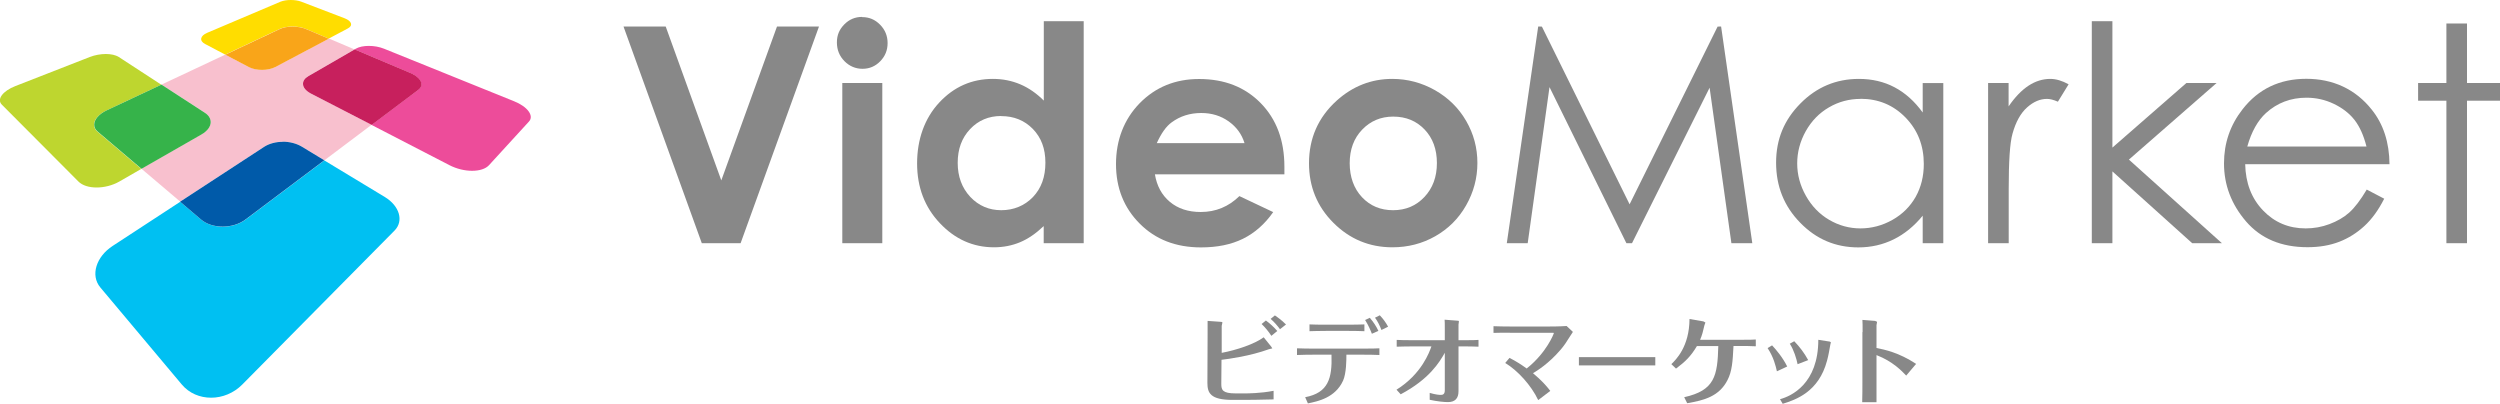 <svg xmlns="http://www.w3.org/2000/svg" viewBox="0 0 250 40.39" height="40.39" width="250" id="_レイヤー_2"><defs><style>.cls-1{fill:#bed62f;}.cls-2{fill:#f9a519;}.cls-3{fill:#36b34a;}.cls-4{fill:#00c0f2;}.cls-5{fill:#ed4c9a;}.cls-6{fill:#005aa9;}.cls-7{fill:#fd0;}.cls-8{fill:#c7205d;}.cls-9{fill:#888;}.cls-10{fill:#f8c0ce;}</style></defs><g id="_レイヤー"><g id="VideoMarket"><polygon points="62.35 2.65 66.57 2.65 72.13 18.04 77.7 2.65 81.9 2.65 74.06 24.32 70.18 24.32 62.35 2.65" class="cls-9"/><path d="M86.22,1.71c.7,0,1.29.25,1.79.76.5.51.75,1.12.75,1.84s-.25,1.32-.74,1.82c-.49.5-1.08.75-1.77.75s-1.31-.26-1.81-.77c-.5-.51-.75-1.13-.75-1.87s.25-1.3.74-1.8c.49-.5,1.09-.75,1.78-.75ZM84.23,8.3h4v16.02h-4V8.3Z" class="cls-9"/><path d="M104.37,2.12h4v22.2h-4v-1.71c-.79.75-1.58,1.29-2.38,1.62-.8.33-1.66.5-2.59.5-2.08,0-3.89-.8-5.41-2.41-1.52-1.6-2.28-3.6-2.28-5.98s.74-4.5,2.21-6.08c1.47-1.58,3.26-2.37,5.37-2.37.97,0,1.88.18,2.73.54.85.36,1.64.91,2.36,1.63V2.12ZM100.12,11.6c-1.25,0-2.29.44-3.11,1.31-.83.88-1.24,2-1.24,3.37s.42,2.51,1.26,3.41c.84.89,1.88,1.33,3.1,1.33s2.32-.44,3.16-1.31c.84-.88,1.25-2.02,1.25-3.44s-.42-2.51-1.25-3.37c-.84-.86-1.89-1.29-3.17-1.29Z" class="cls-9"/><path d="M128.43,17.43h-12.94c.19,1.15.68,2.07,1.49,2.75.81.68,1.84,1.02,3.09,1.02,1.5,0,2.79-.53,3.87-1.59l3.38,1.6c-.84,1.2-1.85,2.09-3.03,2.67-1.18.58-2.57.86-4.19.86-2.51,0-4.55-.79-6.13-2.38-1.58-1.58-2.37-3.57-2.37-5.95s.79-4.47,2.37-6.09c1.58-1.61,3.56-2.42,5.94-2.42,2.53,0,4.58.8,6.16,2.41,1.58,1.61,2.37,3.73,2.37,6.37v.76ZM124.45,14.31c-.27-.89-.8-1.61-1.58-2.17-.79-.56-1.7-.84-2.74-.84-1.13,0-2.12.31-2.97.94-.54.39-1.03,1.08-1.48,2.07h8.77Z" class="cls-9"/><path d="M139.23,7.89c1.51,0,2.94.38,4.27,1.13,1.33.76,2.37,1.78,3.12,3.08.75,1.3,1.12,2.69,1.12,4.2s-.38,2.92-1.13,4.24c-.75,1.32-1.78,2.34-3.08,3.08-1.3.74-2.73,1.11-4.29,1.11-2.3,0-4.27-.82-5.9-2.45-1.63-1.63-2.44-3.62-2.44-5.95,0-2.5.92-4.59,2.76-6.26,1.61-1.45,3.47-2.18,5.56-2.18ZM139.32,11.66c-1.24,0-2.28.44-3.11,1.31-.83.87-1.24,1.99-1.24,3.35s.41,2.53,1.23,3.4c.82.87,1.85,1.3,3.11,1.3s2.3-.44,3.13-1.32c.83-.88,1.25-2.01,1.25-3.39s-.41-2.5-1.23-3.36c-.82-.86-1.86-1.29-3.14-1.29Z" class="cls-9"/><polygon points="150.68 24.32 153.82 2.65 154.19 2.66 162.96 20.43 171.76 2.66 172.11 2.65 175.23 24.32 173.14 24.32 170.96 8.77 163.2 24.32 162.64 24.32 154.95 8.71 152.77 24.32 150.68 24.32" class="cls-9"/><path d="M194.33,8.3v16.02h-2.06v-2.75c-.86,1.05-1.83,1.84-2.91,2.37-1.08.53-2.25.8-3.53.8-2.27,0-4.21-.82-5.81-2.47-1.61-1.64-2.41-3.64-2.41-6s.81-4.28,2.43-5.92c1.62-1.64,3.57-2.46,5.85-2.46,1.32,0,2.51.28,3.57.84,1.06.56,2,1.4,2.81,2.52v-2.94h2.06ZM186.06,9.89c-1.14,0-2.2.28-3.17.85-.97.56-1.74,1.36-2.31,2.37-.57,1.02-.86,2.1-.86,3.23s.29,2.21.87,3.24c.58,1.03,1.35,1.83,2.32,2.4.97.57,2.02.86,3.13.86s2.19-.28,3.2-.85c1.01-.57,1.78-1.34,2.33-2.31.54-.97.81-2.06.81-3.28,0-1.85-.61-3.4-1.83-4.65-1.22-1.25-2.72-1.87-4.5-1.87Z" class="cls-9"/><path d="M198.8,8.3h2.06v2.34c.63-.92,1.29-1.61,1.99-2.07.7-.46,1.43-.68,2.18-.68.57,0,1.18.18,1.83.54l-1.07,1.74c-.43-.19-.8-.28-1.09-.28-.69,0-1.35.28-1.99.85-.64.57-1.13,1.44-1.46,2.63-.26.91-.38,2.76-.38,5.53v5.42h-2.06V8.3Z" class="cls-9"/><polygon points="209.18 2.12 211.24 2.12 211.24 14.76 218.64 8.3 221.66 8.3 212.89 15.96 222.19 24.32 219.22 24.32 211.24 17.14 211.24 24.32 209.18 24.32 209.18 2.12" class="cls-9"/><path d="M236.68,18.96l1.74.91c-.57,1.13-1.23,2.04-1.98,2.73-.75.69-1.59,1.22-2.52,1.58-.94.36-1.99.54-3.17.54-2.62,0-4.66-.86-6.14-2.57-1.47-1.71-2.21-3.65-2.21-5.81,0-2.03.62-3.84,1.87-5.43,1.58-2.02,3.7-3.03,6.36-3.03s4.92,1.03,6.55,3.09c1.16,1.45,1.75,3.27,1.77,5.45h-14.43c.04,1.88.63,3.42,1.78,4.62,1.15,1.2,2.57,1.8,4.27,1.8.82,0,1.61-.14,2.38-.43.77-.29,1.43-.67,1.97-1.15.54-.48,1.13-1.25,1.76-2.31ZM236.65,14.66c-.28-1.11-.68-2-1.2-2.67-.53-.67-1.22-1.2-2.08-1.61-.86-.41-1.77-.61-2.72-.61-1.57,0-2.92.51-4.05,1.53-.82.75-1.45,1.86-1.87,3.35h11.92Z" class="cls-9"/><polygon points="244.64 2.35 246.7 2.35 246.7 8.3 250 8.3 250 10.07 246.7 10.07 246.7 24.32 244.64 24.32 244.64 10.07 241.81 10.07 241.81 8.3 244.64 8.3 244.64 2.35" class="cls-9"/><path d="M122.15,35.29c1.54-.29,3.31-.89,4.22-1.56l.75.93.11.18-.33.08c-1.91.69-3.99.97-4.75,1.06l-.02,2.42c0,.6.13.94,1.43.94h.95c.21,0,1.54,0,2.85-.26v.86c-.99.04-2.86.05-3.14.05h-.96c-2.22,0-2.52-.69-2.52-1.7l.02-4.95c0-.36,0-.89,0-1.25l1.27.09c.19.01.21.04.21.08l-.07.33v2.7ZM127.14,33.59c-.28-.44-.66-.89-.98-1.19l.43-.35c.42.31.79.65,1.14,1.05l-.59.48ZM128,32.92c-.27-.36-.59-.74-.94-1.03l.43-.35c.17.12.66.45,1.11.91l-.6.47Z" class="cls-9"/><path d="M130.52,39.72c2.3-.44,2.71-1.87,2.63-4.25h-1.91c-.16,0-.89,0-1.54.03v-.67c.66.02.97.03,1.54.03h5.16c.8,0,1.18-.01,1.54-.03v.67c-.57-.03-1.2-.03-1.52-.03h-1.78c0,.49,0,1.85-.33,2.59-.78,1.72-2.51,2.07-3.52,2.28l-.27-.61ZM132.59,33.09c-.71,0-1.25.02-1.64.03v-.68c.41.02.94.03,1.63.03h2.26c.66,0,1.28-.02,1.6-.03v.68c-.46-.02-.97-.03-1.56-.03h-2.29ZM137.19,33.38c-.1-.27-.36-.89-.68-1.38l.47-.22c.36.42.63.82.86,1.31l-.66.29ZM138.14,32.99c-.15-.41-.38-.87-.64-1.22l.48-.24c.34.36.6.71.83,1.14l-.67.33Z" class="cls-9"/><path d="M144.49,35.26c-.55.98-1.56,2.65-4.42,4.17l-.42-.46c2.52-1.57,3.3-3.78,3.49-4.33h-1.89c-.64,0-1.28.02-1.58.03v-.68c.4.02.79.03,1.57.03h3.24v-1.11c0-.53,0-.74-.02-.94l1.3.1c.11,0,.13.03.13.08l-.04.32v1.55h.69c.71,0,1.09-.01,1.31-.03v.68c-.22-.01-.83-.03-1.29-.03h-.71v4.49c0,.71-.35,1.08-1.06,1.08-.38,0-1.08-.07-1.82-.23v-.69c.61.18.97.2,1.12.2.19,0,.39-.07.39-.45v-3.76Z" class="cls-9"/><path d="M150.96,33.27c-.52,0-1.06,0-1.61.02v-.67c.39.02,1.17.03,1.6.03h4.04c.14,0,.96,0,1.67-.05l.63.59c-.77,1.21-.85,1.34-1.28,1.84-1.15,1.33-2.26,2.02-2.71,2.29.91.77,1.31,1.23,1.73,1.77l-1.21.92c-.69-1.47-2.08-2.99-3.3-3.71l.43-.51c.63.32,1.15.65,1.72,1.06,2.01-1.6,2.72-3.5,2.72-3.55l-.06-.02h-4.37Z" class="cls-9"/><path d="M157.89,35.71c.61,0,1.88,0,2.15,0h3.31c.69,0,1.48,0,2.18,0v.83c-.52,0-1.6,0-2.15,0h-3.31c-1.51,0-1.7,0-2.18,0v-.83Z" class="cls-9"/><path d="M167.15,36.4c.43-.42,1.79-1.73,1.8-4.5l1.39.24.2.11-.1.29c-.13.58-.23.98-.43,1.44h3.98c1.1,0,1.28-.01,1.59-.03v.68c-.49-.03-1.06-.03-1.56-.03h-.67c-.08,1.59-.15,2.54-.6,3.41-.82,1.61-2.3,2.02-4.03,2.31l-.3-.6c3.06-.68,3.33-2.13,3.41-5.11h-2.14c-.6,1.01-1.16,1.56-2.09,2.25l-.46-.44Z" class="cls-9"/><path d="M177.21,34.54c.39.41,1.06,1.2,1.51,2.11l-1.03.48c-.12-.53-.32-1.4-.93-2.32l.44-.27ZM182.98,34.16l.11.07-.05.2c-.13.7-.18,1.06-.34,1.65-.83,3.12-3.12,3.89-4.43,4.3l-.27-.46c1.15-.31,3.83-1.56,3.83-5.94l1.15.18ZM179.43,34.13c.52.53,1.01,1.18,1.39,1.88l-1.06.41c-.12-.58-.37-1.41-.78-2.05l.45-.25Z" class="cls-9"/><path d="M186.26,33.2c0-.65,0-.95-.02-1.21l1.27.1.2.09-.06.34v2.28c.8.16,2.24.45,3.96,1.59l-.99,1.17c-.43-.45-1.34-1.42-2.97-2.05v2.69c0,.08,0,1.77,0,2.02h-1.43c.02-.61.02-1.45.02-2.05v-4.95Z" class="cls-9"/><path d="M32.88,3.86l-5.36,2.84c-.35.19-.83.28-1.31.28s-.96-.1-1.32-.28l-2.36-1.24-6.38,3,4.33,2.81c.88.57.76,1.54-.33,2.16l-6.01,3.44,3.88,3.29,8.41-5.49c.51-.33,1.18-.5,1.86-.5s1.36.17,1.91.5l2.24,1.36,4.72-3.55-6.07-3.13c-.96-.49-1.06-1.27-.26-1.74l4.62-2.67-2.57-1.09" class="cls-10"/><path d="M29.07,0c-.38,0-.74.06-1.02.17l-7.33,3.11c-.71.3-.81.81-.21,1.12l2.01,1.06,5.44-2.56c.35-.16.82-.25,1.29-.25s.96.08,1.35.25l2.27.96,1.92-1.02c.54-.28.38-.74-.32-1.01L30.13.17c-.3-.12-.69-.17-1.06-.17" class="cls-7"/><path d="M29.26,2.66c-.47,0-.94.08-1.29.25l-5.44,2.56,2.36,1.24c.36.19.84.28,1.32.28s.96-.1,1.31-.28l5.36-2.84-2.27-.96c-.39-.16-.88-.25-1.35-.25" class="cls-2"/><path d="M10.59,5.4c-.52,0-1.1.1-1.61.3l-7.45,2.91c-1.25.49-1.88,1.32-1.35,1.85l7.66,7.69c.4.4,1.07.6,1.82.6s1.58-.2,2.28-.6l2.19-1.26-4.38-3.72c-.72-.61-.28-1.57.91-2.13l5.47-2.57-4.25-2.77c-.31-.2-.78-.3-1.3-.3" class="cls-1"/><path d="M16.15,8.46h0l-5.47,2.57c-.8.38-1.26.93-1.26,1.44,0,.25.11.49.35.69l4.38,3.72,6.01-3.44c.6-.35.91-.8.91-1.23,0-.34-.19-.68-.58-.93l-4.33-2.81" class="cls-3"/><path d="M36.89,4.59c-.51,0-.98.09-1.31.28l-.13.07,5.56,2.35c1.07.45,1.45,1.21.8,1.7l-4.66,3.5,7.8,4.03c.72.37,1.53.56,2.26.56s1.35-.19,1.69-.56l4-4.37c.53-.58-.16-1.49-1.48-2.02l-13.02-5.26c-.47-.19-1.01-.28-1.52-.28" class="cls-5"/><path d="M35.45,4.95h0l-4.62,2.67c-.36.21-.53.48-.53.76,0,.35.27.7.8.98l6.07,3.13,4.66-3.5c.21-.16.32-.35.32-.56,0-.4-.41-.84-1.12-1.14l-5.56-2.35" class="cls-8"/><path d="M32.44,16.04l-7.87,5.91c-.63.48-1.47.72-2.29.72s-1.62-.24-2.18-.72l-2.08-1.77-6.75,4.41c-1.65,1.07-2.25,2.94-1.24,4.15l8.15,9.71c.74.88,1.81,1.32,2.93,1.32s2.26-.45,3.12-1.32l15.22-15.39c.96-.97.49-2.47-.95-3.35l-6.07-3.67" class="cls-4"/><path d="M28.28,14.18c-.67,0-1.35.17-1.86.5l-8.41,5.49,2.08,1.77c.56.48,1.35.72,2.18.72s1.66-.24,2.29-.72l7.87-5.91-2.24-1.36c-.55-.33-1.24-.5-1.91-.5" class="cls-6"/></g></g></svg>